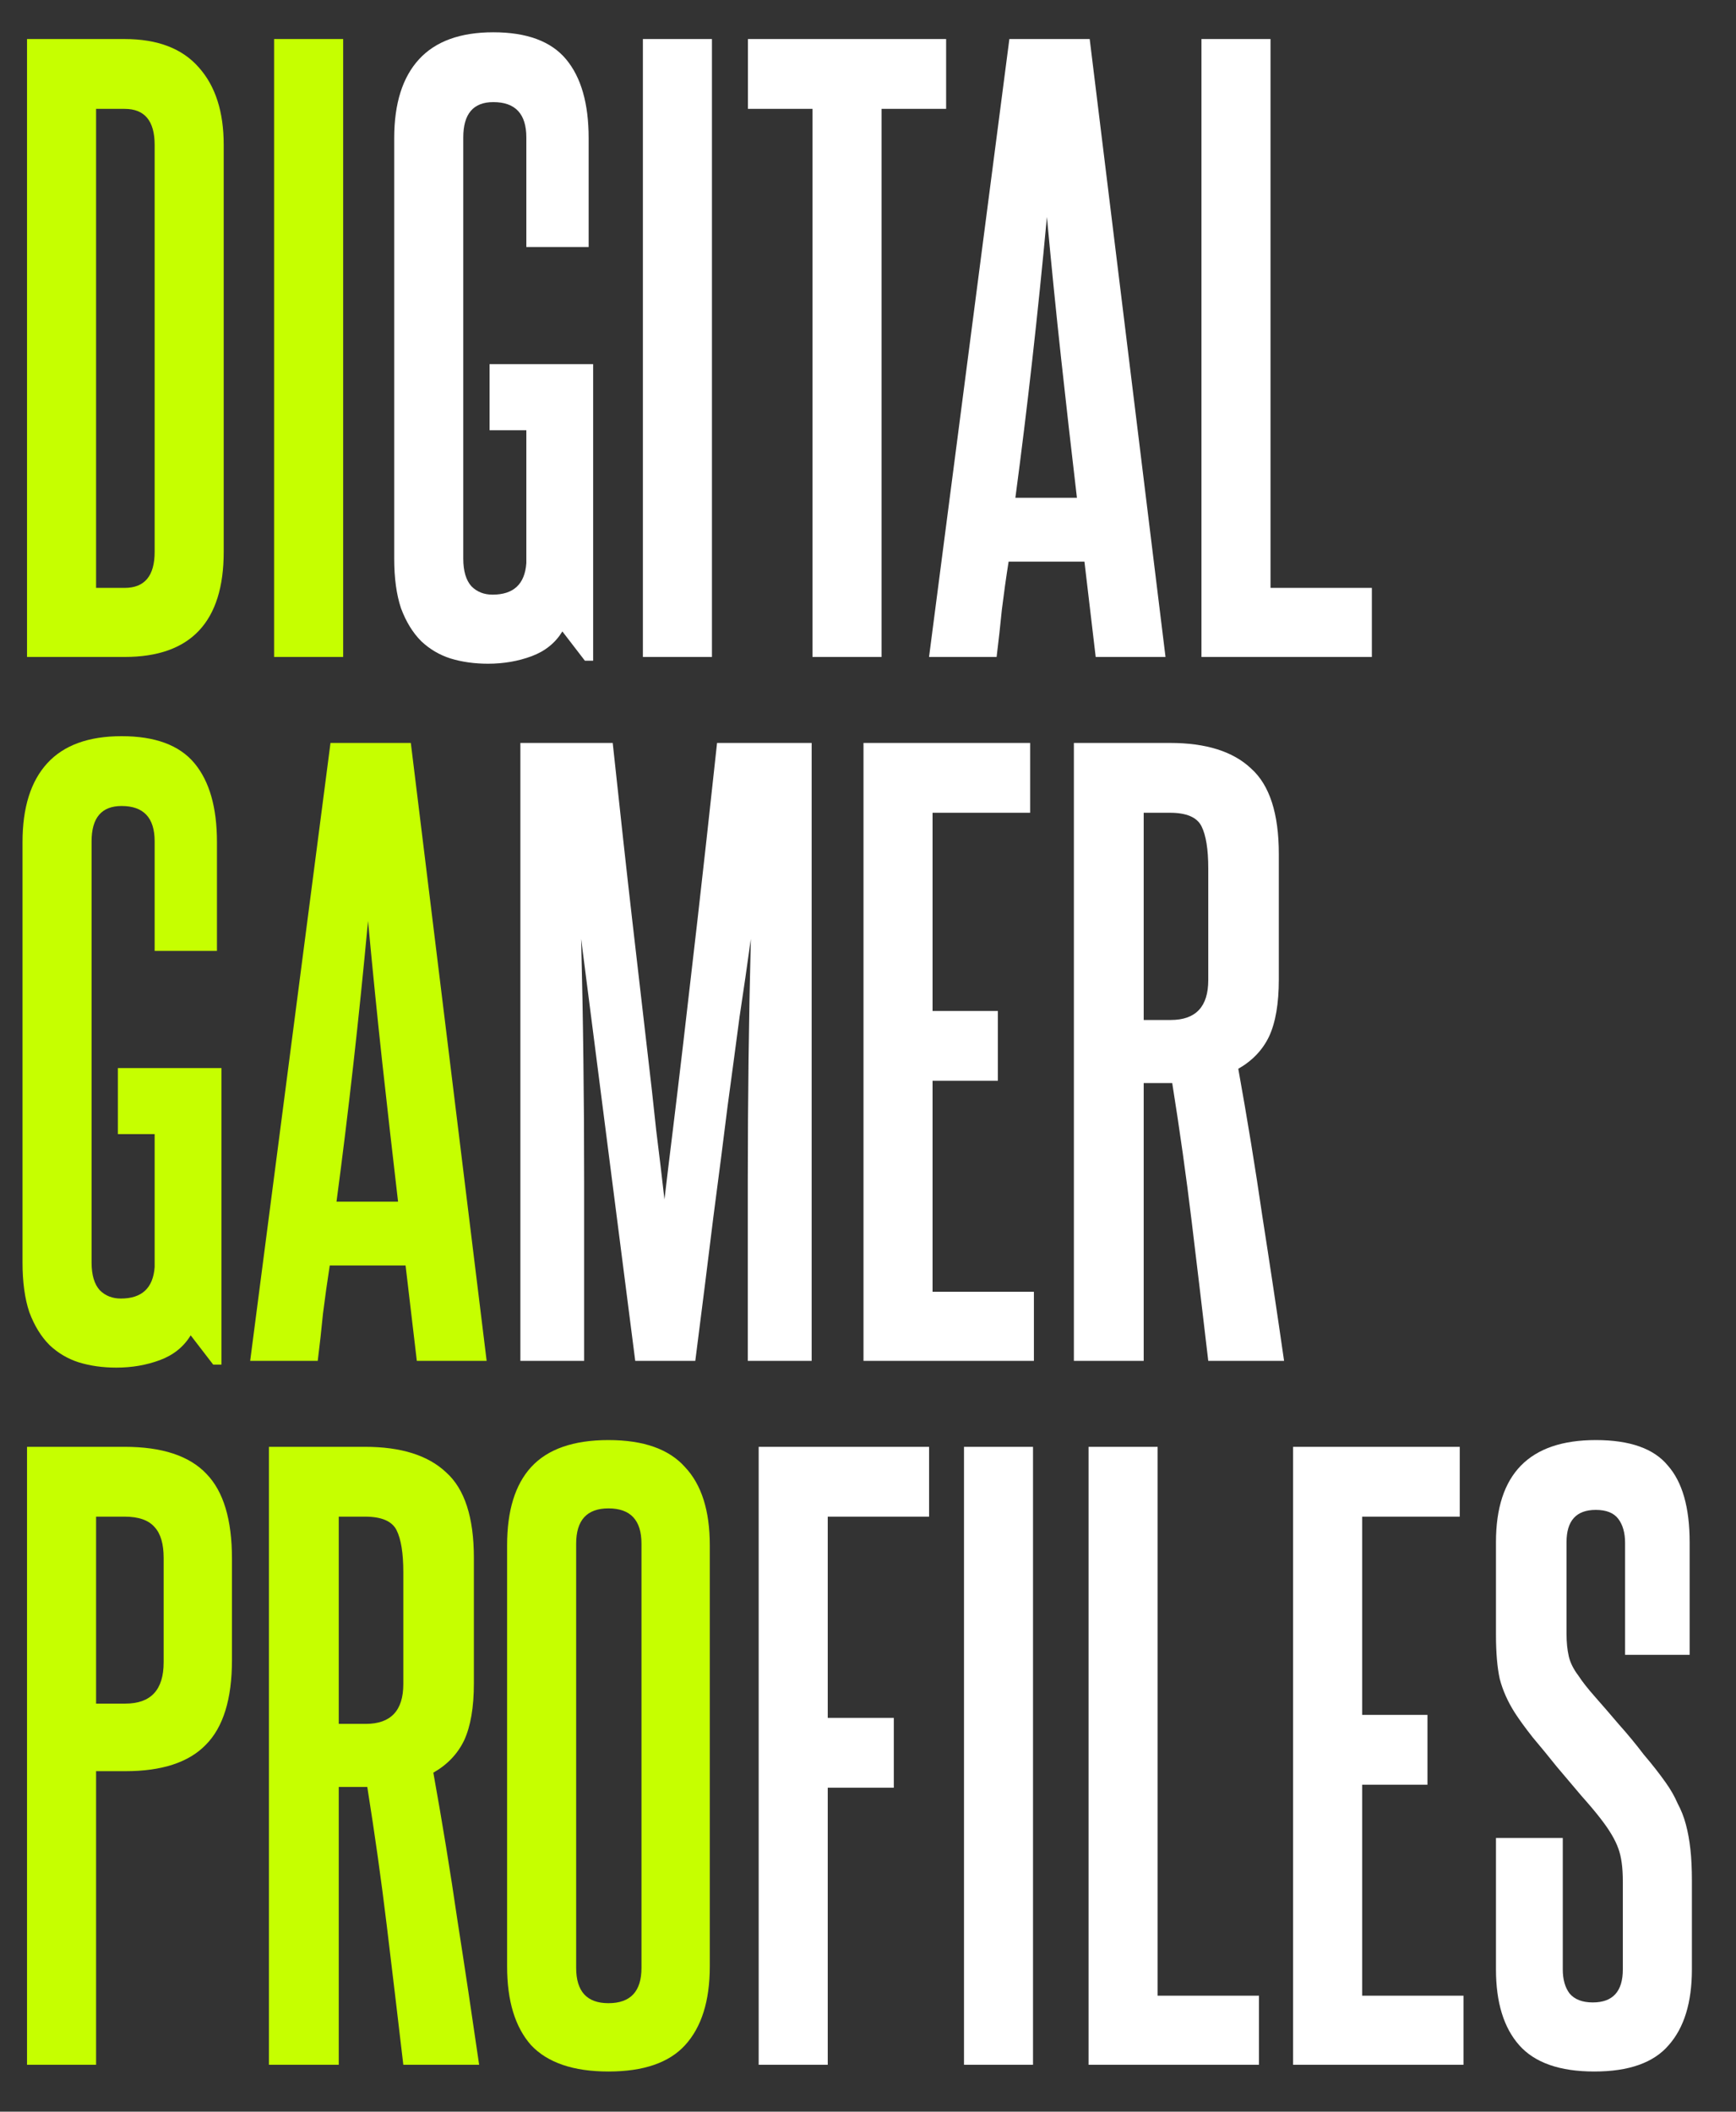 <?xml version="1.0" encoding="UTF-8"?> <svg xmlns="http://www.w3.org/2000/svg" width="37" height="45" viewBox="0 0 37 45" fill="none"><rect x="0" y="0" width="37" height="45" fill="#333333" stroke="none"/><path d="M3.296 3.088C3.296 2.576 3.083 2.32 2.656 2.32H2.048V12.528H2.656C3.083 12.528 3.296 12.272 3.296 11.76V3.088ZM0.576 14V0.832H2.656C3.36 0.832 3.888 1.035 4.24 1.44C4.592 1.835 4.768 2.384 4.768 3.088V11.76C4.768 13.253 4.064 14 2.656 14H0.576ZM5.842 14V0.832H7.314V14H5.842ZM4.544 29.08L4.064 28.456C3.915 28.701 3.696 28.877 3.408 28.984C3.12 29.091 2.811 29.144 2.48 29.144C2.192 29.144 1.925 29.107 1.68 29.032C1.445 28.957 1.237 28.835 1.056 28.664C0.875 28.483 0.731 28.248 0.624 27.96C0.528 27.672 0.48 27.32 0.48 26.904V17.944C0.48 17.208 0.656 16.648 1.008 16.264C1.36 15.88 1.888 15.688 2.592 15.688C3.307 15.688 3.824 15.88 4.144 16.264C4.464 16.648 4.624 17.208 4.624 17.944V20.264H3.296V17.928C3.296 17.427 3.061 17.176 2.592 17.176C2.165 17.176 1.952 17.427 1.952 17.928V26.904C1.952 27.171 2.011 27.368 2.128 27.496C2.245 27.613 2.395 27.672 2.576 27.672C3.024 27.672 3.264 27.448 3.296 27V24.168H2.512V22.76H4.72V29.08H4.544ZM8.884 29L8.644 26.968H7.028C6.975 27.309 6.927 27.651 6.884 27.992C6.852 28.323 6.815 28.659 6.772 29H5.332L7.044 15.832H8.756L10.372 29H8.884ZM8.484 25.608C8.367 24.605 8.255 23.619 8.148 22.648C8.041 21.667 7.94 20.659 7.844 19.624C7.652 21.693 7.428 23.688 7.172 25.608H8.484ZM3.488 33.2C3.488 32.901 3.424 32.683 3.296 32.544C3.168 32.395 2.955 32.32 2.656 32.32H2.048V36.304H2.672C3.216 36.304 3.488 36.011 3.488 35.424V33.2ZM0.576 44V30.832H2.656C3.456 30.832 4.037 31.024 4.4 31.408C4.763 31.781 4.944 32.384 4.944 33.216V35.376C4.944 36.208 4.757 36.811 4.384 37.184C4.021 37.557 3.451 37.744 2.672 37.744H2.048V44H0.576ZM8.596 33.504C8.596 33.099 8.548 32.8 8.452 32.608C8.356 32.416 8.132 32.32 7.78 32.32H7.22V36.736H7.796C8.329 36.736 8.596 36.453 8.596 35.888V33.504ZM8.596 44C8.479 42.997 8.361 42.011 8.244 41.04C8.127 40.069 7.988 39.083 7.828 38.08H7.22V44H5.732V30.832H7.78C8.548 30.832 9.124 31.013 9.508 31.376C9.903 31.728 10.1 32.336 10.1 33.2V35.872C10.1 36.384 10.03 36.789 9.892 37.088C9.753 37.376 9.535 37.605 9.236 37.776C9.428 38.843 9.599 39.888 9.748 40.912C9.908 41.936 10.062 42.965 10.212 44H8.596ZM10.808 32.928C10.808 32.192 10.979 31.637 11.32 31.264C11.672 30.88 12.222 30.688 12.968 30.688C13.715 30.688 14.259 30.88 14.6 31.264C14.952 31.637 15.128 32.192 15.128 32.928V41.904C15.128 42.64 14.952 43.2 14.6 43.584C14.259 43.957 13.715 44.144 12.968 44.144C12.222 44.144 11.672 43.957 11.32 43.584C10.979 43.2 10.808 42.64 10.808 41.904V32.928ZM13.672 32.896C13.672 32.395 13.438 32.144 12.968 32.144C12.509 32.144 12.28 32.395 12.28 32.896V41.936C12.28 42.437 12.509 42.688 12.968 42.688C13.438 42.688 13.672 42.437 13.672 41.936V32.896Z" fill="#C6FF00"></path><path d="M12.466 14.08L11.986 13.456C11.836 13.701 11.618 13.877 11.33 13.984C11.042 14.091 10.732 14.144 10.402 14.144C10.114 14.144 9.847 14.107 9.602 14.032C9.367 13.957 9.159 13.835 8.978 13.664C8.797 13.483 8.653 13.248 8.546 12.96C8.45 12.672 8.402 12.32 8.402 11.904V2.944C8.402 2.208 8.578 1.648 8.93 1.264C9.282 0.88 9.81 0.688 10.514 0.688C11.229 0.688 11.746 0.88 12.066 1.264C12.386 1.648 12.546 2.208 12.546 2.944V5.264H11.218V2.928C11.218 2.427 10.983 2.176 10.514 2.176C10.087 2.176 9.874 2.427 9.874 2.928V11.904C9.874 12.171 9.933 12.368 10.05 12.496C10.167 12.613 10.316 12.672 10.498 12.672C10.946 12.672 11.186 12.448 11.218 12V9.168H10.434V7.76H12.642V14.08H12.466ZM13.702 14V0.832H15.174V14H13.702ZM17.317 14V2.32H15.941V0.832H20.165V2.32H18.789V14H17.317ZM23.353 14L23.113 11.968H21.497C21.443 12.309 21.395 12.651 21.353 12.992C21.321 13.323 21.283 13.659 21.241 14H19.801L21.513 0.832H23.225L24.841 14H23.353ZM22.953 10.608C22.835 9.605 22.723 8.619 22.617 7.648C22.51 6.667 22.409 5.659 22.313 4.624C22.121 6.693 21.897 8.688 21.641 10.608H22.953ZM25.607 14V0.832H27.079V12.528H29.239V14H25.607ZM15.938 29V25.16C15.938 24.296 15.944 23.437 15.954 22.584C15.965 21.731 15.981 20.872 16.003 20.008C15.928 20.552 15.848 21.107 15.762 21.672C15.688 22.237 15.602 22.872 15.507 23.576C15.421 24.269 15.32 25.059 15.203 25.944C15.096 26.819 14.968 27.837 14.819 29H13.539L12.386 20.008C12.408 20.872 12.424 21.731 12.434 22.584C12.445 23.437 12.45 24.296 12.45 25.16V29H11.091V15.832H13.059C13.219 17.325 13.357 18.584 13.475 19.608C13.592 20.621 13.693 21.496 13.778 22.232C13.864 22.957 13.933 23.576 13.986 24.088C14.05 24.6 14.109 25.091 14.162 25.56C14.216 25.101 14.274 24.616 14.338 24.104C14.402 23.581 14.477 22.957 14.562 22.232C14.648 21.496 14.749 20.616 14.867 19.592C14.984 18.568 15.123 17.315 15.283 15.832H17.299V29H15.938ZM18.404 29V15.832H21.956V17.32H19.876V21.544H21.268V23.032H19.876V27.528H22.036V29H18.404ZM25.752 18.504C25.752 18.099 25.704 17.8 25.608 17.608C25.512 17.416 25.288 17.32 24.936 17.32H24.376V21.736H24.952C25.485 21.736 25.752 21.453 25.752 20.888V18.504ZM25.752 29C25.635 27.997 25.517 27.011 25.4 26.04C25.283 25.069 25.144 24.083 24.984 23.08H24.376V29H22.888V15.832H24.936C25.704 15.832 26.28 16.013 26.664 16.376C27.059 16.728 27.256 17.336 27.256 18.2V20.872C27.256 21.384 27.187 21.789 27.048 22.088C26.91 22.376 26.691 22.605 26.392 22.776C26.584 23.843 26.755 24.888 26.904 25.912C27.064 26.936 27.219 27.965 27.368 29H25.752ZM16.17 44V30.832H19.802V32.32H17.642V36.608H19.05V38.096H17.642V44H16.17ZM20.546 44V30.832H22.017V44H20.546ZM23.201 44V30.832H24.673V42.528H26.833V44H23.201ZM27.56 44V30.832H31.112V32.32H29.032V36.544H30.424V38.032H29.032V42.528H31.192V44H27.56ZM34.588 40.096C34.588 39.797 34.556 39.563 34.492 39.392C34.428 39.211 34.306 39.003 34.124 38.768C34.018 38.629 33.879 38.464 33.708 38.272C33.538 38.069 33.362 37.861 33.18 37.648C33.01 37.435 32.839 37.227 32.668 37.024C32.508 36.821 32.38 36.645 32.284 36.496C32.135 36.261 32.028 36.021 31.964 35.776C31.911 35.531 31.884 35.216 31.884 34.832V32.864C31.884 31.413 32.594 30.688 34.012 30.688C34.738 30.688 35.25 30.869 35.548 31.232C35.858 31.584 36.012 32.128 36.012 32.864V35.264H34.636V32.88C34.636 32.667 34.588 32.496 34.492 32.368C34.396 32.24 34.236 32.176 34.012 32.176C33.596 32.176 33.388 32.405 33.388 32.864V34.816C33.388 34.997 33.404 35.157 33.436 35.296C33.468 35.435 33.538 35.573 33.644 35.712C33.719 35.829 33.836 35.979 33.996 36.16C34.156 36.341 34.327 36.539 34.508 36.752C34.69 36.955 34.866 37.168 35.036 37.392C35.218 37.605 35.372 37.803 35.5 37.984C35.607 38.133 35.692 38.283 35.756 38.432C35.831 38.571 35.89 38.72 35.932 38.88C35.975 39.04 36.007 39.216 36.028 39.408C36.05 39.6 36.06 39.824 36.06 40.08V41.968C36.06 42.672 35.895 43.211 35.564 43.584C35.244 43.957 34.716 44.144 33.98 44.144C33.244 44.144 32.711 43.957 32.38 43.584C32.05 43.211 31.884 42.672 31.884 41.968V39.168H33.308V41.968C33.308 42.181 33.356 42.352 33.452 42.48C33.559 42.608 33.724 42.672 33.948 42.672C34.375 42.672 34.588 42.437 34.588 41.968V40.096Z" fill="white"></path></svg> 